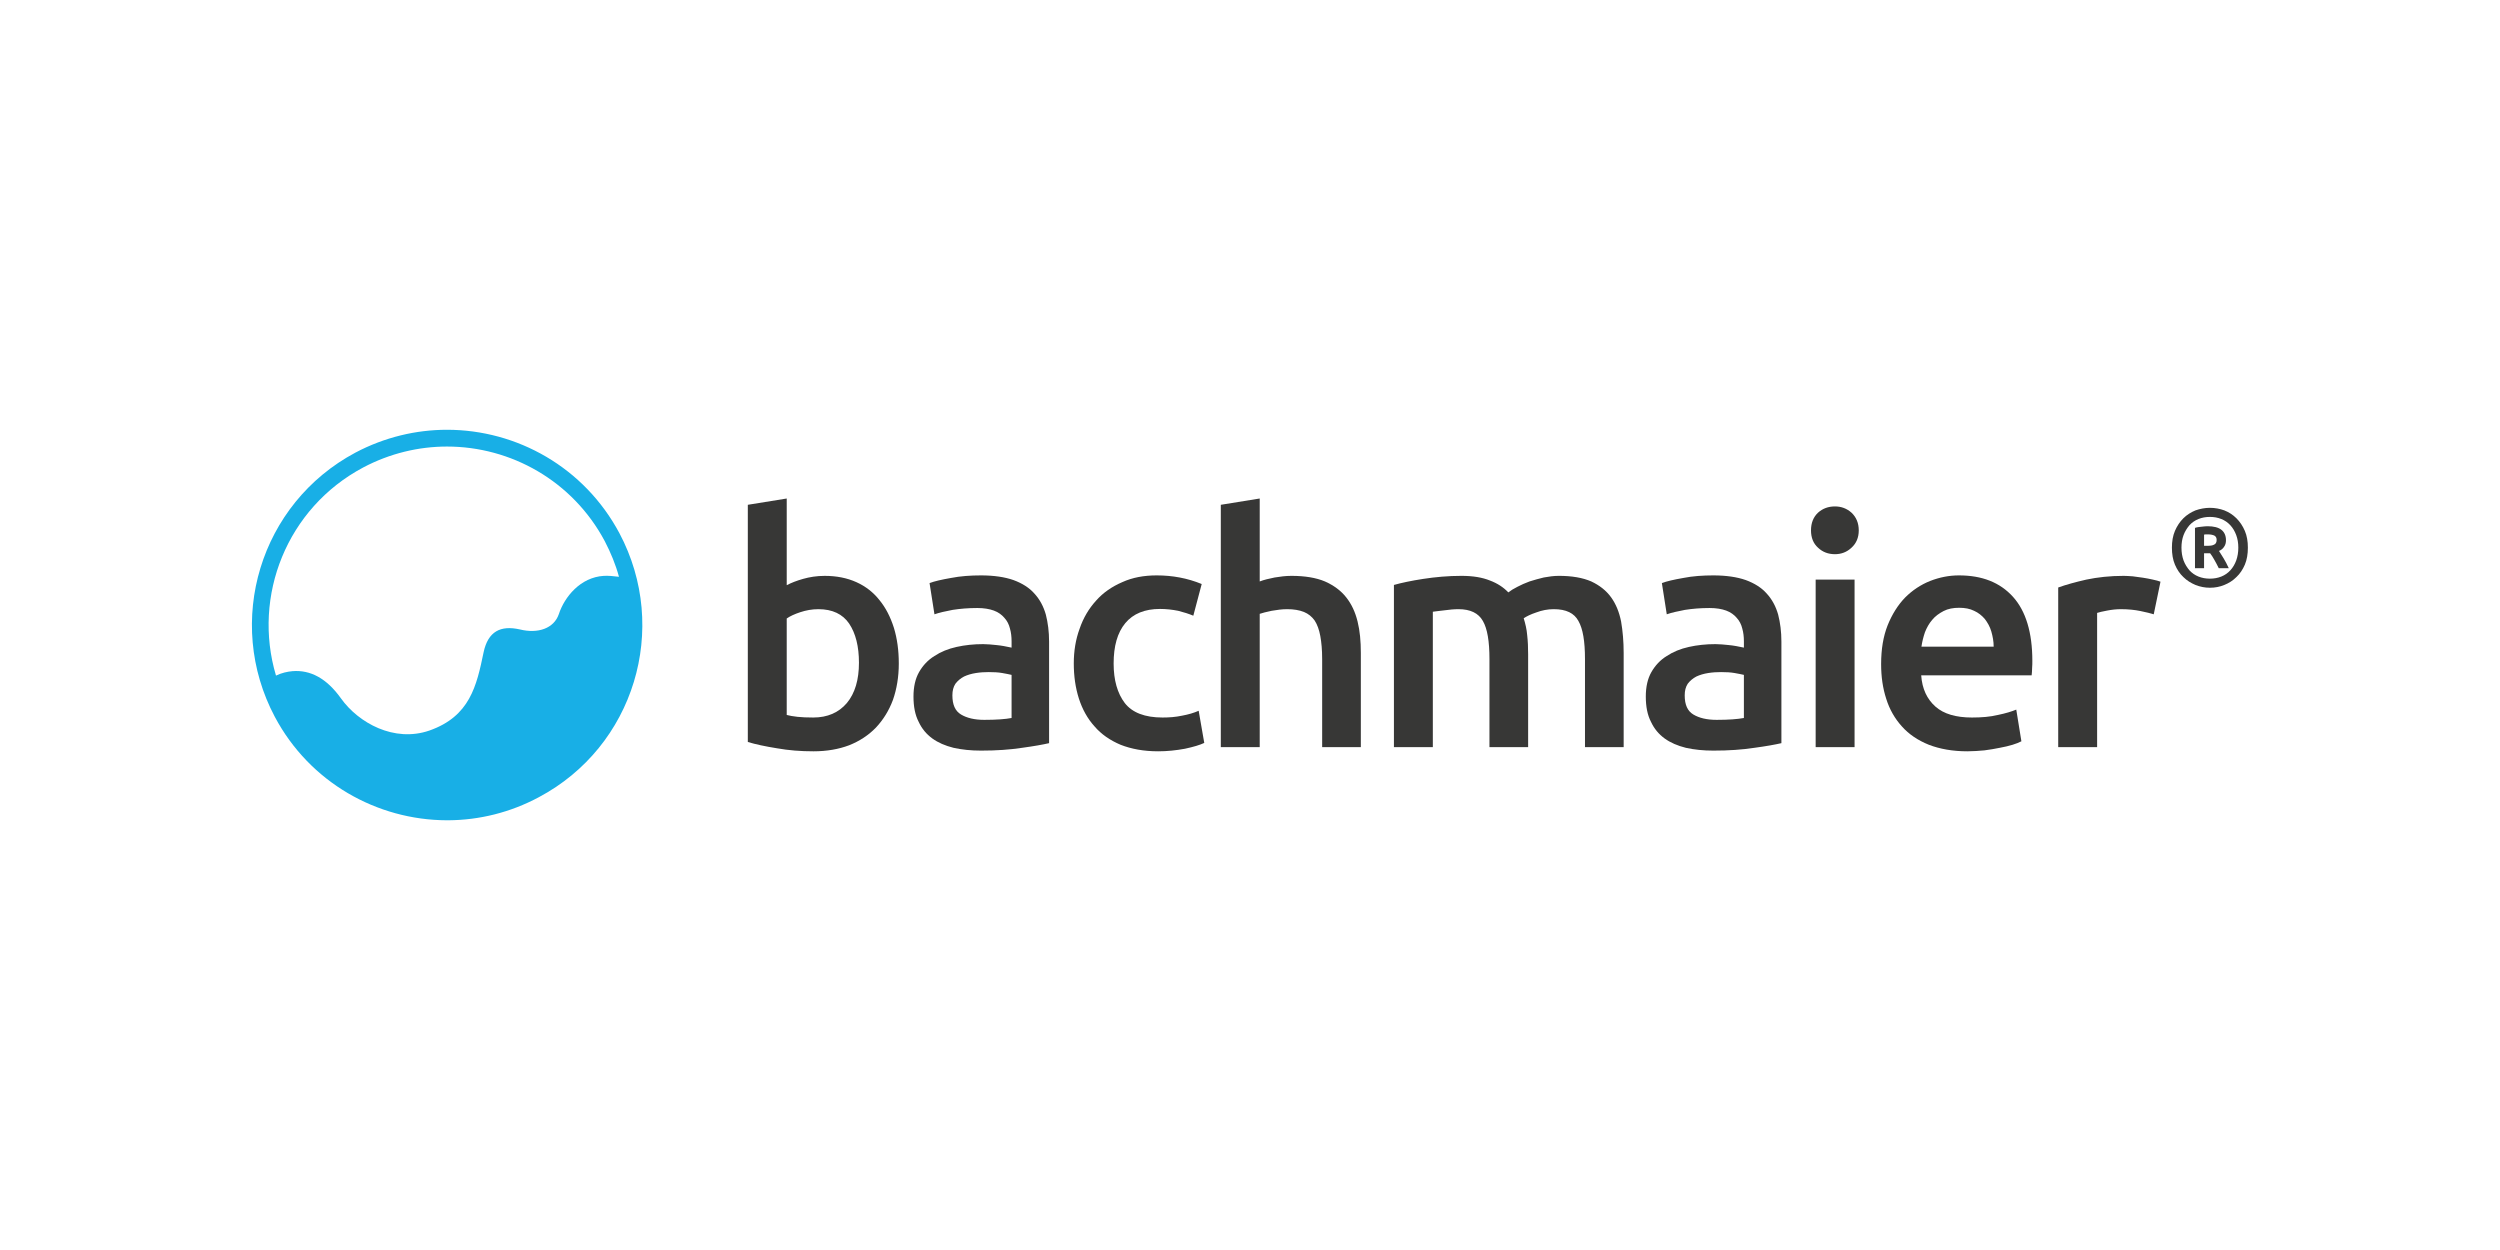 <?xml version="1.0" encoding="UTF-8"?>
<svg width="500" height="250" clip-rule="evenodd" fill-rule="evenodd" image-rendering="optimizeQuality" shape-rendering="geometricPrecision" text-rendering="geometricPrecision" version="1.1" viewBox="0 0 500 250" xml:space="preserve" xmlns="http://www.w3.org/2000/svg" xmlns:cc="http://creativecommons.org/ns#" xmlns:dc="http://purl.org/dc/elements/1.1/" xmlns:rdf="http://www.w3.org/1999/02/22-rdf-syntax-ns#">
 <defs>
  <style type="text/css">
   <![CDATA[
    .str0 {stroke:#2B2A29;stroke-width:0.21;stroke-miterlimit:22.926}
    .fil0 {fill:none}
    .fil2 {fill:#18AFE6;fill-rule:nonzero}
    .fil1 {fill:#373736;fill-rule:nonzero}
   ]]>
  </style>
 
  
  
  
 </defs>
 <g transform="matrix(4.66 0 0 4.66 -.023 -.256)">
   <path class="fil1" d="m36.87 28.5c0-0.7-0.14-1.26-0.42-1.68-0.28-0.41-0.72-0.62-1.32-0.62-0.28 0-0.54 0.05-0.78 0.13s-0.44 0.17-0.58 0.27v4.14c0.11 0.03 0.27 0.06 0.46 0.08 0.18 0.02 0.41 0.03 0.68 0.03 0.61 0 1.09-0.21 1.44-0.62 0.35-0.42 0.52-1 0.52-1.73zm1.71 0.03c0 0.58-0.09 1.1-0.25 1.56-0.17 0.46-0.42 0.86-0.73 1.19-0.32 0.33-0.7 0.58-1.15 0.76-0.45 0.17-0.96 0.26-1.53 0.26-0.55 0-1.07-0.04-1.57-0.13-0.5-0.08-0.92-0.17-1.25-0.27v-10.18l1.67-0.27v3.72c0.19-0.1 0.42-0.19 0.7-0.27s0.59-0.13 0.93-0.13c0.51 0 0.96 0.09 1.36 0.27s0.73 0.44 0.99 0.77c0.27 0.33 0.47 0.72 0.62 1.19 0.14 0.46 0.21 0.97 0.21 1.53z"/>
   <path class="fil1" d="m42.25 30.95c0.52 0 0.91-0.03 1.17-0.08v-1.85c-0.09-0.02-0.22-0.05-0.4-0.08-0.17-0.03-0.36-0.04-0.58-0.04-0.18 0-0.36 0.01-0.55 0.04s-0.36 0.08-0.51 0.15c-0.15 0.08-0.27 0.18-0.37 0.31-0.09 0.14-0.13 0.3-0.13 0.5 0 0.4 0.12 0.67 0.37 0.82s0.58 0.23 1 0.23zm-0.14-6.2c0.55 0 1.02 0.07 1.39 0.2 0.38 0.14 0.68 0.33 0.9 0.58 0.23 0.25 0.39 0.55 0.49 0.9 0.09 0.35 0.14 0.74 0.14 1.16v4.36c-0.26 0.06-0.64 0.13-1.16 0.2-0.52 0.08-1.1 0.12-1.76 0.12-0.43 0-0.82-0.04-1.18-0.12-0.36-0.09-0.66-0.22-0.91-0.4-0.26-0.19-0.45-0.42-0.59-0.72-0.15-0.29-0.22-0.65-0.22-1.08 0-0.42 0.08-0.77 0.24-1.05s0.38-0.52 0.66-0.69c0.27-0.18 0.59-0.31 0.95-0.39s0.74-0.12 1.14-0.12c0.18 0 0.37 0.02 0.57 0.04 0.21 0.02 0.42 0.06 0.65 0.11v-0.27c0-0.19-0.02-0.38-0.07-0.55-0.04-0.17-0.12-0.33-0.24-0.46-0.11-0.13-0.26-0.24-0.45-0.31s-0.43-0.11-0.71-0.11c-0.39 0-0.74 0.03-1.06 0.08-0.32 0.06-0.58 0.12-0.78 0.19l-0.21-1.34c0.21-0.08 0.52-0.15 0.92-0.22 0.41-0.08 0.84-0.11 1.29-0.11z"/>
   <path class="fil1" d="m46.09 28.53c0-0.53 0.08-1.03 0.25-1.49 0.16-0.47 0.4-0.87 0.71-1.21 0.3-0.34 0.68-0.6 1.12-0.79 0.44-0.2 0.93-0.29 1.48-0.29 0.68 0 1.32 0.12 1.93 0.37l-0.36 1.36c-0.19-0.08-0.41-0.15-0.65-0.21-0.25-0.05-0.51-0.08-0.78-0.08-0.65 0-1.15 0.2-1.49 0.61s-0.5 0.99-0.5 1.73c0 0.71 0.16 1.28 0.48 1.7 0.32 0.41 0.86 0.62 1.62 0.62 0.28 0 0.56-0.02 0.84-0.08 0.27-0.05 0.51-0.12 0.71-0.21l0.24 1.38c-0.19 0.09-0.46 0.17-0.83 0.25-0.38 0.07-0.76 0.11-1.15 0.11-0.62 0-1.15-0.1-1.61-0.28-0.45-0.19-0.83-0.45-1.12-0.79-0.3-0.33-0.52-0.73-0.67-1.19-0.15-0.47-0.22-0.97-0.22-1.51z"/>
   <path class="fil1" d="m52.4 32.12v-10.4l1.67-0.27v3.56c0.18-0.07 0.39-0.12 0.64-0.17 0.24-0.04 0.48-0.07 0.72-0.07 0.58 0 1.06 0.08 1.44 0.24 0.38 0.17 0.68 0.39 0.91 0.68s0.39 0.63 0.49 1.04c0.1 0.4 0.14 0.85 0.14 1.35v4.04h-1.66v-3.78c0-0.39-0.03-0.72-0.08-0.99s-0.13-0.49-0.24-0.66c-0.12-0.17-0.27-0.29-0.46-0.37-0.2-0.08-0.44-0.12-0.72-0.12-0.22 0-0.44 0.03-0.67 0.07-0.23 0.05-0.4 0.09-0.51 0.13v5.72z"/>
   <path class="fil1" d="m63.93 28.34c0-0.76-0.09-1.3-0.28-1.63-0.19-0.34-0.54-0.51-1.05-0.51-0.19 0-0.39 0.02-0.61 0.05-0.22 0.02-0.38 0.05-0.49 0.06v5.81h-1.67v-6.96c0.32-0.09 0.74-0.18 1.26-0.26s1.07-0.13 1.64-0.13c0.5 0 0.9 0.07 1.22 0.2 0.32 0.12 0.58 0.29 0.79 0.51 0.1-0.08 0.23-0.16 0.39-0.24 0.15-0.08 0.33-0.16 0.52-0.23 0.19-0.06 0.4-0.12 0.61-0.17 0.22-0.04 0.43-0.07 0.65-0.07 0.56 0 1.02 0.08 1.39 0.24 0.36 0.17 0.64 0.39 0.85 0.68s0.35 0.64 0.43 1.04c0.07 0.41 0.11 0.86 0.11 1.35v4.04h-1.66v-3.78c0-0.76-0.09-1.3-0.28-1.63-0.18-0.34-0.53-0.51-1.06-0.51-0.26 0-0.51 0.05-0.75 0.14-0.24 0.08-0.42 0.17-0.54 0.25 0.07 0.23 0.13 0.47 0.15 0.73 0.03 0.26 0.04 0.53 0.04 0.82v3.98h-1.66z"/>
   <path class="fil1" d="m73.68 30.95c0.52 0 0.9-0.03 1.17-0.08v-1.85c-0.09-0.02-0.22-0.05-0.4-0.08-0.17-0.03-0.36-0.04-0.58-0.04-0.18 0-0.36 0.01-0.55 0.04s-0.36 0.08-0.51 0.15c-0.15 0.08-0.27 0.18-0.37 0.31-0.09 0.14-0.13 0.3-0.13 0.5 0 0.4 0.12 0.67 0.37 0.82s0.58 0.23 1 0.23zm-0.14-6.2c0.55 0 1.02 0.07 1.39 0.2 0.38 0.14 0.68 0.33 0.9 0.58 0.23 0.25 0.39 0.55 0.49 0.9 0.09 0.35 0.14 0.74 0.14 1.16v4.36c-0.26 0.06-0.64 0.13-1.16 0.2-0.52 0.08-1.1 0.12-1.76 0.12-0.43 0-0.82-0.04-1.18-0.12-0.36-0.09-0.66-0.22-0.91-0.4-0.26-0.19-0.45-0.42-0.59-0.72-0.15-0.29-0.22-0.65-0.22-1.08 0-0.42 0.08-0.77 0.24-1.05s0.38-0.52 0.66-0.69c0.27-0.18 0.59-0.31 0.95-0.39s0.74-0.12 1.14-0.12c0.18 0 0.37 0.02 0.57 0.04 0.21 0.02 0.42 0.06 0.65 0.11v-0.27c0-0.19-0.02-0.38-0.07-0.55-0.04-0.17-0.12-0.33-0.24-0.46-0.11-0.13-0.26-0.24-0.45-0.31s-0.43-0.11-0.71-0.11c-0.39 0-0.74 0.03-1.06 0.08-0.32 0.06-0.58 0.12-0.78 0.19l-0.21-1.34c0.21-0.08 0.52-0.15 0.92-0.22 0.4-0.08 0.84-0.11 1.29-0.11z"/>
   <path class="fil1" d="m79.6 32.12h-1.67v-7.19h1.67zm0.18-9.3c0 0.31-0.11 0.56-0.31 0.74-0.2 0.19-0.44 0.28-0.71 0.28-0.29 0-0.53-0.09-0.73-0.28-0.2-0.18-0.3-0.43-0.3-0.74 0-0.32 0.1-0.57 0.3-0.76 0.2-0.18 0.44-0.27 0.73-0.27 0.27 0 0.51 0.09 0.71 0.27 0.2 0.19 0.31 0.44 0.31 0.76z"/>
   <path class="fil1" d="m80.74 28.56c0-0.64 0.09-1.19 0.28-1.67 0.19-0.47 0.44-0.87 0.75-1.19 0.31-0.31 0.67-0.55 1.07-0.71 0.41-0.16 0.82-0.24 1.24-0.24 0.99 0 1.76 0.3 2.32 0.92 0.55 0.61 0.83 1.53 0.83 2.75 0 0.09 0 0.19-0.01 0.31 0 0.11-0.01 0.22-0.02 0.31h-4.74c0.04 0.58 0.25 1.02 0.61 1.34s0.89 0.47 1.57 0.47c0.41 0 0.78-0.03 1.11-0.11 0.34-0.07 0.6-0.15 0.79-0.23l0.22 1.36c-0.09 0.05-0.22 0.1-0.38 0.15s-0.34 0.09-0.55 0.13c-0.2 0.04-0.42 0.08-0.66 0.11-0.24 0.02-0.48 0.04-0.73 0.04-0.63 0-1.18-0.1-1.65-0.28-0.47-0.19-0.86-0.45-1.16-0.79-0.3-0.33-0.53-0.73-0.67-1.18-0.15-0.46-0.22-0.95-0.22-1.49zm4.83-0.75c0-0.23-0.04-0.44-0.1-0.65s-0.16-0.38-0.28-0.54c-0.13-0.15-0.28-0.27-0.46-0.35-0.18-0.09-0.39-0.13-0.64-0.13s-0.48 0.04-0.67 0.14-0.36 0.22-0.49 0.38c-0.13 0.15-0.23 0.33-0.31 0.53-0.07 0.21-0.12 0.41-0.15 0.62z"/>
   <path class="fil1" d="m92.44 26.42c-0.13-0.04-0.32-0.09-0.57-0.14-0.24-0.05-0.52-0.08-0.84-0.08-0.19 0-0.38 0.02-0.59 0.06-0.2 0.04-0.35 0.07-0.43 0.1v5.76h-1.67v-6.85c0.33-0.12 0.73-0.23 1.21-0.34 0.48-0.1 1.01-0.16 1.6-0.16 0.11 0 0.24 0.01 0.39 0.02 0.14 0.02 0.29 0.04 0.44 0.06 0.14 0.02 0.28 0.05 0.42 0.08s0.25 0.06 0.33 0.09z"/>
   <path class="fil1" d="m96.48 23.56c0 0.27-0.04 0.52-0.13 0.73s-0.21 0.39-0.36 0.53c-0.15 0.15-0.32 0.26-0.52 0.34-0.19 0.08-0.4 0.12-0.62 0.12-0.21 0-0.42-0.04-0.62-0.12-0.19-0.08-0.37-0.19-0.52-0.34-0.15-0.14-0.27-0.32-0.36-0.53s-0.13-0.46-0.13-0.73 0.04-0.51 0.13-0.72 0.21-0.39 0.36-0.54 0.33-0.26 0.52-0.34c0.2-0.07 0.41-0.11 0.62-0.11 0.22 0 0.43 0.04 0.62 0.11 0.2 0.08 0.37 0.19 0.52 0.34s0.27 0.33 0.36 0.54 0.13 0.45 0.13 0.72zm-0.41 0c0-0.2-0.03-0.38-0.09-0.54s-0.14-0.3-0.25-0.42-0.24-0.21-0.39-0.27-0.31-0.09-0.49-0.09-0.34 0.03-0.49 0.09-0.28 0.15-0.39 0.27c-0.1 0.12-0.19 0.26-0.25 0.42s-0.09 0.34-0.09 0.54 0.03 0.38 0.09 0.55c0.06 0.16 0.15 0.3 0.25 0.42 0.11 0.12 0.24 0.21 0.39 0.27s0.31 0.09 0.49 0.09 0.34-0.03 0.49-0.09 0.28-0.15 0.39-0.27 0.19-0.26 0.25-0.42c0.06-0.17 0.09-0.35 0.09-0.55zm-0.84 0.88c-0.06-0.13-0.13-0.25-0.19-0.36s-0.12-0.2-0.18-0.28h-0.26v0.64h-0.39v-1.73c0.09-0.03 0.19-0.04 0.29-0.05 0.09-0.01 0.17-0.02 0.25-0.02 0.26 0 0.46 0.05 0.59 0.15s0.2 0.25 0.2 0.45c0 0.1-0.02 0.2-0.08 0.28-0.05 0.08-0.12 0.14-0.22 0.18 0.06 0.1 0.13 0.2 0.2 0.32s0.15 0.26 0.22 0.42zm-0.63-0.96h0.14c0.12 0 0.22-0.01 0.29-0.05 0.07-0.03 0.11-0.1 0.11-0.2 0-0.09-0.03-0.15-0.1-0.19-0.07-0.03-0.16-0.05-0.26-0.05h-0.08c-0.03 0-0.06 0-0.1 0.01z"/>
   <path class="fil2" d="m15.59 20.12c1.15-0.61 2.39-0.9 3.6-0.9 2.74 0 5.39 1.47 6.77 4.06 0.26 0.5 0.47 1.01 0.61 1.53-0.23-0.03-0.46-0.05-0.65-0.04-1.01 0.06-1.69 0.91-1.93 1.64-0.21 0.62-0.9 0.85-1.67 0.66-0.84-0.19-1.37 0.09-1.56 0.98-0.3 1.45-0.59 2.75-2.33 3.36-1.51 0.52-3.04-0.33-3.79-1.38-0.62-0.87-1.32-1.23-2.08-1.17-0.22 0.02-0.46 0.07-0.71 0.19-1.02-3.42 0.47-7.19 3.74-8.93zm3.59 15.14h0.08c1.31-0.01 2.64-0.33 3.87-0.99 4.09-2.17 5.63-7.24 3.46-11.33-1.51-2.83-4.4-4.44-7.4-4.44-1.33 0-2.68 0.32-3.93 0.98-4.09 2.18-5.63 7.25-3.46 11.34 1.5 2.82 4.39 4.43 7.38 4.44z"/>
  </g>
</svg>
